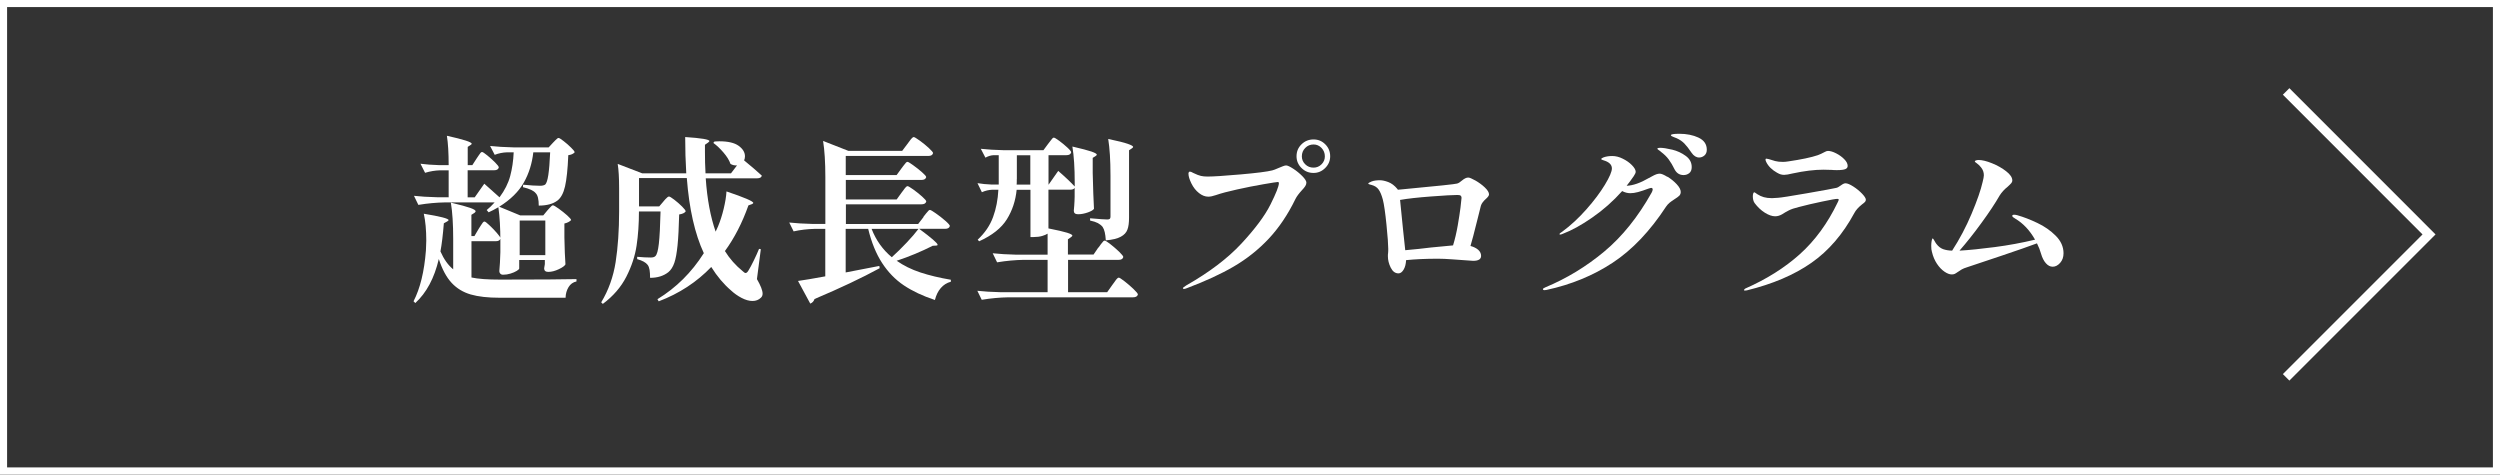 <?xml version="1.0" encoding="UTF-8"?>
<svg id="Layer_2" data-name="Layer 2" xmlns="http://www.w3.org/2000/svg" viewBox="0 0 353 67">
  <rect x="0" y="0" width="353" height="67" fill="#333333" stroke="none"/>
  <defs>
    <style>
      .cls-1, .cls-2 {
        fill: none;
        stroke: #fff;
        stroke-miterlimit: 10;
      }

      .cls-3 {
        fill: #fff;
      }

      .cls-2 {
        stroke-width: 1.3px;
      }
    </style>
  </defs>
  <g id="layout">
    <g>
      <rect class="cls-1" x=".5" y=".5" width="352" height="66"/>
      <g>
        <path class="cls-3" d="M81.4,39.42v.32c-.48.1-.86.37-1.12.8s-.41.93-.42,1.5h-9.33c-1.63,0-2.99-.15-4.06-.46s-1.98-.86-2.71-1.65c-.73-.79-1.33-1.91-1.8-3.36-.63,2.7-1.74,4.77-3.32,6.22l-.25-.25c.93-1.8,1.52-4.19,1.75-7.18.03-.57.05-1.03.05-1.38,0-1.5-.12-2.77-.35-3.8,2.33.38,3.5.68,3.5.9,0,.05-.07.12-.22.2l-.45.25c-.13,1.63-.29,2.96-.48,3.97.48,1.1,1.08,1.94,1.8,2.53v-4.3c0-2.1-.11-3.81-.33-5.12,1.33.32,2.25.57,2.75.75s.75.34.75.47c0,.07-.06.14-.17.23l-.43.27v3h.43l.6-1.02c.07-.1.16-.25.28-.44.12-.19.22-.34.3-.44.08-.1.16-.15.23-.15.1,0,.34.17.71.53.38.35.73.72,1.06,1.1.33.38.5.63.5.75-.07.27-.29.4-.67.4h-3.43v5.12c.9.2,2.25.3,4.05.3,5.52,0,9.12-.03,10.8-.07ZM63.35,27.87v-3.82h-1.23c-.67.02-1.37.13-2.1.35l-.65-1.28c.75.1,1.65.17,2.7.2h1.28c0-1.7-.08-3.08-.25-4.15,2.33.52,3.5.89,3.5,1.12,0,.07-.06.13-.18.2l-.38.25v2.58h.65l.6-.93c.08-.12.18-.26.29-.43.11-.17.2-.29.27-.38.08-.08.15-.12.21-.12.1,0,.35.16.74.48.39.32.76.65,1.11,1,.35.35.52.58.52.7-.07.27-.28.4-.65.4h-3.75v3.82h1l1.35-1.92c.83.73,1.55,1.38,2.15,1.92.73-.98,1.24-1.99,1.51-3.01s.44-2.14.49-3.34h-.98c-.55.02-1.12.13-1.7.35l-.65-1.25c.92.1,2.02.17,3.32.2h4.95l.6-.65c.07-.07.19-.2.38-.39.18-.19.32-.29.42-.29s.34.15.71.44c.38.29.73.6,1.06.93.33.32.5.54.5.66-.2.22-.5.35-.9.4-.08,1.98-.24,3.45-.46,4.41s-.58,1.62-1.06,1.99c-.63.48-1.52.72-2.65.72,0-.88-.14-1.47-.43-1.75-.27-.35-.87-.63-1.8-.85l.02-.35c1,.1,1.81.15,2.42.15.3,0,.53-.06.7-.17.18-.17.33-.62.44-1.35.11-.73.2-1.8.26-3.2h-2.38c-.17,1.55-.61,2.97-1.33,4.25-.72,1.28-1.88,2.43-3.48,3.43l2.95,1.22h3.27l.58-.7c.08-.08.21-.22.38-.42.17-.2.3-.3.4-.3s.37.15.8.46c.43.31.84.63,1.21.96s.56.56.56.67c-.23.23-.55.39-.95.48v1.97c.03,1.6.08,2.87.15,3.8-.1.2-.41.43-.94.68s-1.02.38-1.49.38c-.38,0-.58-.17-.58-.5l.1-.6v-.58h-3.62v1.2c0,.08-.12.2-.35.34-.23.14-.52.27-.88.38-.35.11-.7.16-1.05.16-.17,0-.3-.05-.39-.15-.09-.1-.14-.22-.14-.35.07-.7.12-1.59.15-2.68v-1.6c0-1.8-.09-3.38-.28-4.75-.52.3-.97.54-1.38.72l-.27-.32c.37-.3.74-.66,1.12-1.08h-7.02c-1.18.02-2.43.13-3.75.35l-.62-1.28c.9.1,1.98.17,3.25.2h1.58ZM77,31.14h-3.62v4.88h3.62v-4.88Z"/>
        <path class="cls-3" d="M93.67,28.45c.05-.07.14-.17.26-.3s.23-.23.31-.3c.08-.07.16-.1.23-.1.1,0,.35.15.74.45.39.3.76.62,1.1.96.34.34.51.57.51.69-.15.22-.46.36-.92.43-.05,1.85-.12,3.3-.23,4.36s-.25,1.88-.45,2.46c-.2.58-.48,1.03-.85,1.33-.67.53-1.52.8-2.58.8,0-.45-.02-.82-.07-1.12-.05-.3-.14-.54-.28-.72-.25-.33-.74-.6-1.47-.8v-.33c.73.07,1.38.1,1.92.1.32,0,.53-.07.65-.2.22-.2.38-.78.49-1.75.11-.97.19-2.48.24-4.55h-3.05c0,1.73-.11,3.33-.33,4.8-.22,1.47-.7,2.94-1.45,4.41s-1.86,2.75-3.32,3.84l-.23-.22c1.03-1.7,1.71-3.6,2.04-5.69.32-2.09.49-4.48.49-7.16v-3.3c0-1.45-.07-2.58-.2-3.4l3.45,1.33h6.23c-.1-1.68-.15-3.39-.15-5.12,2.28.15,3.42.34,3.42.57,0,.05-.07.12-.2.22l-.43.3v1c0,1.02.02,2.03.08,3.03h3.6l.85-1.12c-.32.03-.62-.03-.92-.2-.18-.52-.51-1.05-.99-1.61-.48-.56-.95-1.01-1.44-1.36l.17-.2c.15-.02.38-.03.67-.03,1.23,0,2.15.21,2.74.64.59.43.89.92.89,1.49,0,.18-.04.38-.12.57,1,.82,1.83,1.53,2.5,2.15-.05.25-.27.38-.67.38h-7.25c.2,2.93.67,5.44,1.4,7.53l.33-.72c.32-.77.59-1.61.81-2.53s.35-1.72.39-2.43c2.52.85,3.78,1.39,3.78,1.62,0,.07-.07.12-.2.18l-.48.17c-.88,2.48-1.99,4.63-3.32,6.45.67,1.08,1.51,2.03,2.52,2.85.17.17.3.25.4.25.13,0,.27-.12.4-.35.2-.32.45-.78.74-1.38.29-.6.55-1.16.76-1.68l.25.05-.55,4.22c.53.92.8,1.6.8,2.05,0,.23-.07.42-.23.57-.32.32-.72.47-1.2.47s-1-.15-1.55-.44c-.55-.29-1.04-.64-1.47-1.04-1.03-.88-1.97-1.99-2.8-3.32-2.05,2.13-4.52,3.75-7.42,4.85l-.18-.3c2.65-1.62,4.83-3.78,6.55-6.5-1.27-2.73-2.07-6.27-2.4-10.6h-6.75v4h2.85l.6-.7Z"/>
        <path class="cls-3" d="M130.37,30.64c.08-.12.2-.27.35-.45.15-.18.27-.32.35-.41.08-.09.16-.14.23-.14.1,0,.39.17.86.5.47.33.92.68,1.34,1.05.42.37.62.61.62.72-.07.27-.29.4-.68.4h-3.65c1.73,1.28,2.6,2.03,2.6,2.25,0,.08-.08.12-.23.12l-.45.02c-1.62.82-3.32,1.53-5.1,2.12.97.68,2.08,1.23,3.35,1.65,1.27.42,2.7.76,4.3,1.03v.28c-.57.15-1.04.45-1.42.89-.38.44-.66,1-.83,1.69-1.72-.57-3.18-1.26-4.39-2.07s-2.23-1.87-3.07-3.16c-.84-1.29-1.5-2.9-1.96-4.81h-3.18v6.15l4.75-.92.05.32c-2.52,1.37-5.58,2.82-9.2,4.35-.1.32-.3.53-.6.65l-1.73-3.2c.85-.12,2.13-.33,3.85-.65v-6.7h-1.57c-.93.02-1.9.13-2.9.35l-.62-1.25c.92.1,2.03.17,3.33.2h1.77v-6.6c0-2.1-.11-3.81-.32-5.12l3.57,1.4h7.6l.73-.97c.08-.1.19-.24.32-.43s.25-.32.34-.41c.09-.09.17-.14.24-.14.1,0,.38.17.84.5.46.33.89.68,1.29,1.05s.6.61.6.72c-.07.27-.29.4-.68.4h-11.65v2.7h7.18l.67-.92c.07-.08.17-.22.3-.4s.24-.32.33-.41c.08-.09.16-.14.23-.14.1,0,.37.16.81.48.44.32.86.64,1.25.99.39.34.59.57.59.69-.07.27-.3.4-.7.4h-10.65v2.75h7.18l.67-.93c.07-.08.17-.21.3-.4s.24-.32.33-.41c.08-.09.16-.14.23-.14.1,0,.37.16.81.47.44.32.86.65,1.25,1,.39.35.59.58.59.7-.07.27-.3.4-.7.4h-10.65v2.78h10.2l.75-.97ZM123.07,32.32c.62,1.6,1.57,2.93,2.85,4,.7-.63,1.4-1.32,2.1-2.06.7-.74,1.26-1.39,1.67-1.94h-6.62Z"/>
        <path class="cls-3" d="M155.1,34.97c.08-.12.19-.27.32-.45s.24-.32.33-.41c.08-.09.16-.14.23-.14.1,0,.37.17.81.51.44.34.85.7,1.24,1.07.38.38.58.62.58.74-.07.27-.28.4-.65.4h-7.15v4.57h5.52l.73-1.03c.08-.1.19-.25.33-.45.13-.2.25-.35.34-.44.09-.09.17-.14.24-.14.1,0,.38.18.83.53s.88.72,1.27,1.1c.4.38.6.63.6.75-.07.27-.3.4-.7.4h-17.6c-1.18.02-2.43.13-3.75.35l-.62-1.27c.92.1,2.02.17,3.32.2h6.6v-4.57h-3.38c-1.18.02-2.43.13-3.75.35l-.62-1.28c.92.1,2.02.17,3.33.2h4.42v-2.97c-.17.12-.42.22-.77.33-.35.1-.75.15-1.2.15h-.45v-6.67h-1.95c-.15,1.53-.61,2.92-1.38,4.16s-2.08,2.28-3.92,3.11l-.2-.23c1.02-.95,1.74-2.01,2.17-3.19.43-1.17.68-2.46.75-3.86h-.88c-.47.02-.95.13-1.45.35l-.62-1.28c.57.1,1.25.17,2.05.2h.95v-4.15h-.73c-.37.02-.75.13-1.15.35l-.65-1.25c.92.1,2.02.17,3.32.2h5.52l.65-.88c.08-.1.19-.23.31-.4.12-.17.22-.29.3-.38.08-.08.15-.12.21-.12.1,0,.35.15.76.45.41.3.79.62,1.15.95.36.33.54.56.54.68-.07.27-.29.4-.68.4h-2.52v4.15h.02l1.35-1.93c1.02.88,1.79,1.62,2.33,2.2v-.52c0-2.1-.11-3.81-.33-5.12,1.3.3,2.2.54,2.7.71.5.18.75.32.75.44,0,.05-.06.12-.18.2l-.4.25v2.12c.05,2.18.11,3.88.18,5.07-.1.17-.39.34-.86.51-.48.17-.94.26-1.39.26-.4,0-.6-.17-.6-.5.05-.47.08-.92.1-1.35l.02-.62v-1.25c-.1.17-.3.25-.6.25h-3.1v5.47c1.27.25,2.15.46,2.64.61.49.16.74.29.74.41,0,.05-.07.12-.2.22l-.43.3v2.15h3.62l.68-1ZM143.57,25.29c0,.33,0,.59-.02.78h1.93v-4.15h-1.9v3.38ZM156.8,24.74c0-2.1-.11-3.81-.32-5.12,1.33.28,2.25.51,2.76.69.51.18.76.32.76.44,0,.05-.06.12-.18.2l-.4.27v9.5c0,.72-.07,1.29-.23,1.7-.15.42-.46.75-.94,1.01-.47.26-1.18.43-2.11.51-.03-.47-.08-.85-.15-1.15-.07-.3-.17-.55-.3-.75-.18-.22-.41-.4-.67-.54-.27-.14-.63-.26-1.1-.36v-.32c1.35.12,2.16.17,2.43.17.17,0,.28-.03.35-.09.07-.06.1-.16.1-.31v-5.85Z"/>
        <path class="cls-3" d="M167.02,40.7c0-.07.16-.2.48-.4,3.25-1.85,5.85-3.82,7.79-5.91,1.94-2.09,3.31-3.93,4.1-5.51.79-1.58,1.19-2.59,1.19-3.03,0-.1-.06-.15-.17-.15s-.78.1-1.99.31c-1.21.21-2.45.45-3.74.74-1.28.28-2.28.55-3,.8-.43.15-.79.22-1.07.22-.45,0-.88-.17-1.3-.5-.45-.35-.81-.81-1.09-1.38s-.41-1.03-.41-1.38c0-.08.02-.15.06-.2.04-.05.09-.08.14-.08.1,0,.27.07.5.2.45.22.8.35,1.06.41.26.06.57.09.94.09.82,0,2.37-.1,4.65-.3,2.28-.2,3.77-.39,4.48-.57.15-.03.46-.15.92-.35.2-.08.4-.16.59-.24.19-.08.35-.11.46-.11.18,0,.51.15.99.46s.9.66,1.29,1.05c.38.39.57.7.57.91,0,.17-.05.33-.15.49-.1.16-.26.36-.48.59-.43.47-.74.88-.92,1.25-1.08,2.22-2.35,4.09-3.79,5.62-1.44,1.53-3.08,2.83-4.91,3.9s-4.03,2.08-6.6,3.05c-.2.08-.34.12-.43.12-.1,0-.15-.04-.15-.12ZM183.77,23.72c-.47-.46-.7-1.02-.7-1.65,0-.67.23-1.23.7-1.69.47-.46,1.03-.69,1.7-.69s1.2.23,1.66.69c.46.46.69,1.02.69,1.69,0,.63-.23,1.18-.7,1.65-.47.47-1.02.7-1.65.7-.67,0-1.23-.23-1.7-.7ZM186.6,23.2c.32-.32.47-.69.47-1.12,0-.47-.16-.86-.47-1.19-.32-.33-.69-.49-1.12-.49-.47,0-.86.16-1.18.49-.32.32-.48.72-.48,1.19,0,.43.16.81.48,1.12.32.32.71.47,1.18.47.43,0,.81-.16,1.12-.47Z"/>
        <path class="cls-3" d="M208.3,25.47c.5.29.95.61,1.35.99s.6.71.6.99c0,.17-.16.39-.48.67-.15.13-.29.28-.41.44s-.21.32-.26.49c-.03.07-.18.67-.45,1.8-.5,2.02-.84,3.31-1.02,3.88.45.12.81.3,1.09.54.27.24.41.53.41.86,0,.47-.38.7-1.12.7-.1,0-.57-.03-1.4-.1-.23-.02-.74-.05-1.53-.11s-1.46-.09-2.02-.09c-1.73,0-3.24.07-4.52.2-.03.57-.15,1.02-.36,1.36-.21.34-.45.51-.71.51-.47,0-.83-.27-1.1-.81-.27-.54-.4-1.08-.4-1.61,0-.15,0-.31.03-.47.02-.17.02-.37.02-.6,0-.57-.08-1.69-.25-3.38-.17-1.68-.34-2.88-.52-3.57-.17-.62-.36-1.08-.59-1.4-.22-.32-.56-.53-1.01-.65-.08-.02-.16-.04-.23-.06-.07-.02-.12-.04-.16-.06-.04-.02-.06-.04-.06-.07,0-.07.16-.17.48-.3.32-.12.71-.17,1.17-.17.32,0,.7.08,1.16.25s.89.49,1.29.97l.08.12.75-.07c4.82-.45,7.35-.72,7.6-.8.2-.05.43-.19.7-.43.18-.15.34-.26.48-.32.13-.07.27-.1.42-.1.17,0,.5.14,1,.42ZM202.02,34.95l3.15-.3c.27-.88.49-1.82.66-2.8.17-.98.3-1.82.39-2.52.08-.7.13-1.17.15-1.4,0-.13-.04-.23-.12-.3-.08-.07-.24-.1-.48-.1-.6,0-1.83.07-3.7.21-1.87.14-3.32.3-4.38.49l.08.8.33,3.3.32,3c1.33-.12,2.53-.24,3.6-.38Z"/>
        <path class="cls-3" d="M235.45,24.95c.48.3.92.65,1.3,1.06.38.41.57.77.57,1.09,0,.22-.07.39-.2.53-.13.13-.36.3-.68.5-.28.18-.51.35-.69.49-.17.14-.34.32-.49.54-2.27,3.47-4.78,6.11-7.54,7.93s-5.88,3.1-9.36,3.85l-.27.03c-.15,0-.23-.05-.23-.15,0-.07.12-.15.35-.25,3-1.25,5.77-2.93,8.31-5.05,2.54-2.12,4.77-4.89,6.69-8.32.1-.18.15-.33.15-.45,0-.15-.08-.22-.23-.22-.05,0-.15.03-.3.08-.62.23-1.13.4-1.54.51-.41.11-.77.16-1.09.16-.38,0-.77-.1-1.15-.3-1.27,1.42-2.67,2.66-4.2,3.72-1.53,1.07-2.93,1.84-4.2,2.32-.15.07-.27.1-.35.1-.07,0-.1-.02-.1-.05,0-.05.03-.1.1-.16s.16-.12.28-.19c1.2-.88,2.34-1.94,3.42-3.16,1.08-1.22,1.95-2.38,2.61-3.47s.99-1.86.99-2.31c0-.53-.4-.92-1.2-1.15-.2-.05-.3-.11-.3-.17,0-.08.12-.17.35-.25.35-.12.75-.18,1.2-.18.48,0,.98.12,1.49.38.51.25.94.55,1.29.91.35.36.53.67.53.94,0,.13-.09.34-.28.62-.37.54-.7.98-1,1.35.9-.03,1.95-.4,3.15-1.1.08-.03.23-.11.45-.24.22-.12.41-.22.59-.28.18-.06.34-.09.49-.09.23,0,.59.15,1.07.45ZM236.11,21.13c.71.17,1.35.47,1.91.88.57.41.85.94.85,1.59,0,.38-.12.67-.35.85s-.5.27-.8.27c-.55,0-.97-.26-1.25-.77-.28-.58-.57-1.06-.85-1.44-.28-.38-.64-.73-1.08-1.06-.08-.08-.19-.17-.32-.25-.13-.08-.2-.15-.2-.2s.04-.08.11-.1c.08-.02.16-.03.26-.03.43,0,1,.09,1.71.26ZM239.82,19.43c.78.36,1.18.93,1.18,1.71,0,.35-.11.62-.33.81-.22.19-.47.29-.75.29-.4,0-.76-.22-1.07-.67-.38-.57-.72-1-1.01-1.3-.29-.3-.65-.55-1.09-.75-.12-.05-.24-.1-.36-.14-.12-.04-.23-.09-.32-.14-.09-.05-.14-.1-.14-.15,0-.13.4-.2,1.2-.2,1.02,0,1.92.18,2.7.54Z"/>
        <path class="cls-3" d="M246.27,40.92c0-.05.06-.11.17-.18,3-1.32,5.57-2.94,7.71-4.86,2.14-1.93,3.91-4.35,5.31-7.26.12-.23.17-.38.17-.42,0-.08-.07-.12-.2-.12-.22,0-.93.12-2.14.38-1.21.25-2.3.51-3.29.77-.62.15-1.09.31-1.42.48-.33.17-.65.35-.95.55-.32.18-.64.28-.98.28-.43,0-.92-.17-1.46-.51-.54-.34-1.02-.8-1.44-1.36-.17-.25-.25-.57-.25-.95,0-.17.02-.3.06-.41.04-.11.09-.16.14-.16.03,0,.1.03.19.1.09.07.18.12.26.18.28.18.58.32.9.41s.7.14,1.15.14c.13,0,.42-.02.85-.05.38-.02,1.75-.23,4.09-.64,2.34-.41,3.72-.66,4.14-.76.17-.03.38-.15.65-.35s.48-.3.65-.3c.27,0,.63.15,1.1.45.47.3.88.64,1.24,1.01.36.38.54.66.54.86,0,.12-.04.22-.12.31-.08.09-.23.21-.43.36-.5.4-.86.8-1.07,1.2-1.62,3-3.64,5.35-6.08,7.05-2.43,1.7-5.47,2.99-9.1,3.88l-.3.03c-.07,0-.1-.03-.1-.07ZM250.97,24.42c-.75-.42-1.28-.93-1.58-1.55-.07-.13-.1-.25-.1-.35,0-.08.04-.12.12-.12.07,0,.18.03.35.07.17.05.3.09.4.12.03.02.2.07.49.15.29.08.66.12,1.11.12.23,0,.48-.03.75-.07,1.83-.27,3.23-.56,4.17-.88.32-.12.62-.26.93-.43.2-.12.37-.17.5-.17.32,0,.7.11,1.15.34.45.23.83.5,1.15.83.32.32.48.64.48.94,0,.22-.11.37-.33.46s-.6.14-1.15.14c-.3,0-.56,0-.77-.03l-1.17-.03c-1.27,0-2.72.18-4.35.53-.53.13-.93.2-1.2.2-.33,0-.65-.09-.95-.28Z"/>
        <path class="cls-3" d="M287.67,31.48c1,.47,1.87,1.08,2.6,1.81.73.73,1.1,1.56,1.1,2.47,0,.55-.16,1-.48,1.36-.32.36-.67.54-1.05.54-.35,0-.67-.16-.96-.49-.29-.32-.52-.78-.69-1.36-.12-.45-.31-.93-.57-1.45-1.12.42-2.75.99-4.89,1.71s-3.8,1.28-4.96,1.66c-.33.1-.59.21-.77.31-.18.11-.38.24-.6.39-.17.12-.3.2-.41.25-.11.05-.25.07-.41.07-.3,0-.64-.13-1.02-.39-.38-.26-.74-.63-1.06-1.11-.32-.48-.56-1.04-.71-1.68-.07-.21-.1-.5-.1-.85,0-.25.02-.49.06-.71.04-.22.09-.34.14-.34s.13.1.24.3c.11.2.2.36.29.47.28.37.6.61.95.74.35.12.77.2,1.27.21,1.05-1.62,1.97-3.35,2.75-5.21.78-1.86,1.3-3.35,1.55-4.46.12-.47.18-.79.18-.97,0-.42-.13-.79-.4-1.12-.2-.25-.4-.44-.59-.57-.19-.13-.29-.22-.29-.25,0-.07.05-.12.16-.16.11-.04.24-.06.39-.06.48,0,1.11.15,1.88.46.77.31,1.44.69,2.01,1.14.58.45.86.88.86,1.3,0,.13-.05.25-.14.36-.09.11-.25.27-.49.49-.5.4-.88.82-1.15,1.25-.63,1.1-1.49,2.4-2.58,3.89-1.08,1.49-2.12,2.79-3.1,3.91,1.38-.08,3.04-.25,4.96-.5,1.93-.25,3.83-.6,5.71-1.05-.75-1.32-1.68-2.31-2.8-2.97-.12-.07-.22-.13-.3-.2-.08-.07-.12-.12-.12-.18,0-.12.09-.17.27-.17.13,0,.28.02.45.07.88.25,1.82.61,2.82,1.09Z"/>
      </g>
    </g>
    <polyline class="cls-2" points="322.8 12.91 342.98 33.1 322.8 53.28"/>
  </g>
</svg>